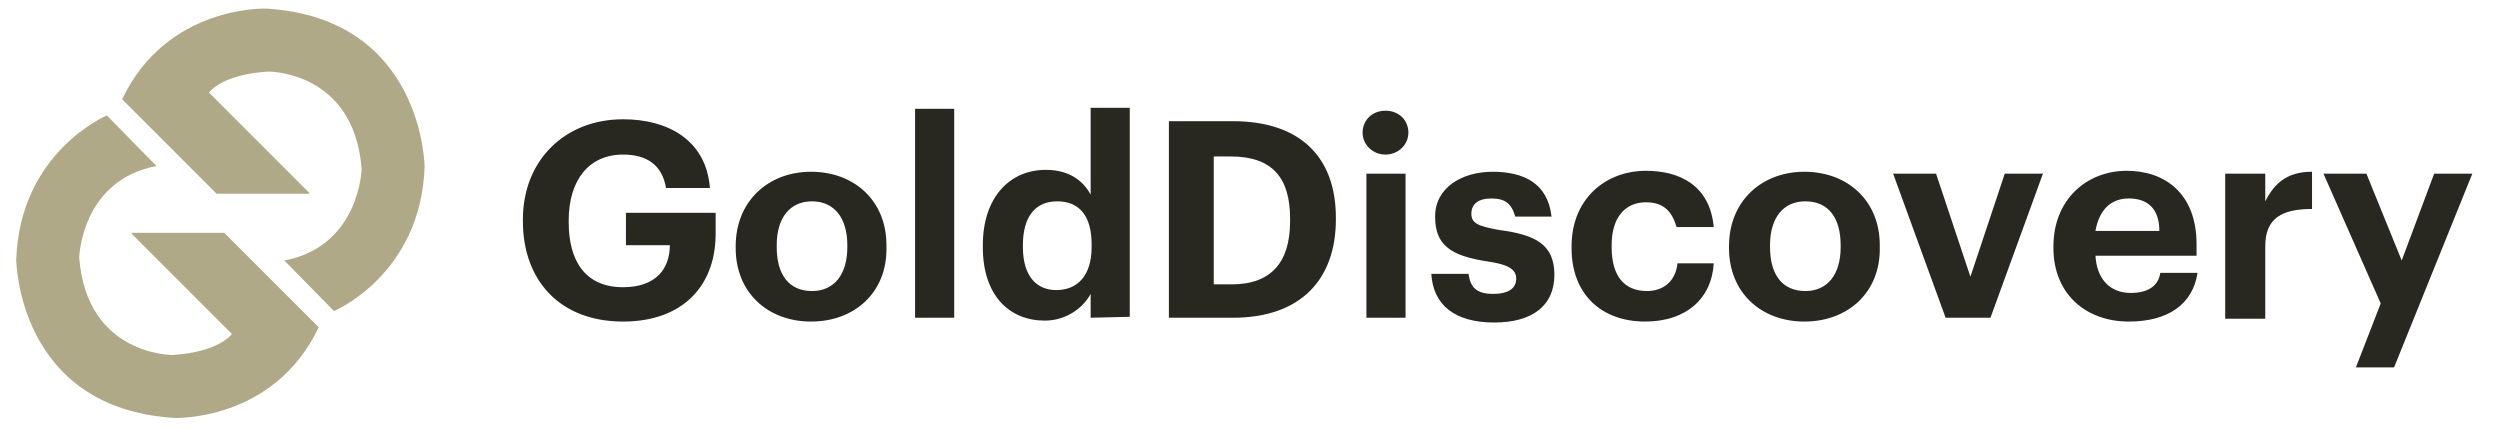 <?xml version="1.0" encoding="utf-8"?>
<!-- Generator: Adobe Illustrator 19.0.0, SVG Export Plug-In . SVG Version: 6.00 Build 0)  -->
<svg version="1.1" id="Layer_1" xmlns="http://www.w3.org/2000/svg" xmlns:xlink="http://www.w3.org/1999/xlink" x="0px" y="0px"
	 width="262px" height="45px" viewBox="0 0 262 45" style="enable-background:new 0 0 262 45;" xml:space="preserve">
<style type="text/css">
	.st0{fill:#292820;}
	.st1{fill:#AFA988;}
</style>
<g id="XMLID_22_">
	<path class="st0" d="M65.8,22.3h9.2v2.2c0,5.5-3.5,9.2-9.7,9.2c-6.7,0-10.5-4.4-10.5-10.5v-0.2c0-6.2,4.4-10.5,10.5-10.5
		c4.6,0,8.7,2.1,9.1,7.2h-4.6c-0.4-2.4-2-3.5-4.5-3.5c-3.6,0-5.7,2.7-5.7,6.9v0.2c0,4,1.7,6.8,5.7,6.8c3.5,0,4.9-2,4.9-4.4h-4.6
		V22.3L65.8,22.3z M85,33.7c-4.5,0-7.9-3-7.9-7.7v-0.2c0-4.7,3.4-7.8,7.9-7.8c4.5,0,7.9,3,7.9,7.7v0.2C93,30.6,89.6,33.7,85,33.7
		L85,33.7z M88.8,25.7c0-2.9-1.4-4.6-3.7-4.6c-2.3,0-3.7,1.7-3.7,4.6v0.2c0,2.9,1.3,4.6,3.7,4.6c2.3,0,3.7-1.7,3.7-4.6V25.7
		L88.8,25.7z M95.9,33.3V11.4h4.1v21.9L95.9,33.3L95.9,33.3z M114.3,33.3v-2.5c-0.8,1.5-2.6,2.8-4.8,2.8c-3.7,0-6.5-2.6-6.5-7.7
		v-0.2c0-5,2.8-7.9,6.6-7.9c2.4,0,3.9,1.1,4.7,2.6v-9.1h4.1v21.9L114.3,33.3L114.3,33.3z M114.4,25.6c0-3-1.3-4.5-3.6-4.5
		c-2.3,0-3.6,1.6-3.6,4.6v0.2c0,3,1.4,4.5,3.5,4.5c2.2,0,3.7-1.5,3.7-4.5L114.4,25.6L114.4,25.6z M129.2,33.3h-6.7V12.7h6.7
		c7.2,0,10.8,3.9,10.8,10.1V23C140,29.2,136.4,33.3,129.2,33.3L129.2,33.3z M135.2,22.9c0-4.2-1.8-6.5-6.2-6.5h-1.8v13.4h1.9
		c4.1,0,6.1-2.3,6.1-6.6V22.9L135.2,22.9z M145.2,16.2c-1.3,0-2.4-1-2.4-2.3c0-1.3,1-2.3,2.4-2.3c1.4,0,2.4,1,2.4,2.3
		C147.6,15.2,146.5,16.2,145.2,16.2L145.2,16.2z M147.3,33.3h-4.1V18.2h4.1V33.3L147.3,33.3z M156.3,20.8c-1.4,0-2.1,0.6-2.1,1.6
		c0,1,0.7,1.3,2.9,1.7c3.8,0.5,5.8,1.5,5.8,4.7c0,3.3-2.4,5-6.3,5c-4.1,0-6.4-1.8-6.6-5.1h3.9c0.2,1.4,0.8,2.1,2.6,2.1
		c1.6,0,2.4-0.6,2.4-1.6c0-1-0.9-1.5-3-1.8c-4-0.6-5.5-1.8-5.5-4.7c0-3.1,2.9-4.7,6-4.7c3.3,0,5.8,1.2,6.2,4.7h-3.8
		C158.4,21.3,157.7,20.8,156.3,20.8L156.3,20.8z M172.5,21.2c-2.2,0-3.6,1.6-3.6,4.5v0.2c0,3,1.3,4.6,3.7,4.6c1.7,0,3-1,3.2-2.9h3.8
		c-0.2,3.6-2.8,6.1-7.2,6.1c-4.4,0-7.7-2.7-7.7-7.7v-0.2c0-4.9,3.5-7.9,7.8-7.9c3.5,0,6.7,1.5,7.1,5.9h-3.9
		C175.2,22,174.2,21.2,172.5,21.2L172.5,21.2z M189.1,33.7c-4.5,0-7.9-3-7.9-7.7v-0.2c0-4.7,3.4-7.8,7.9-7.8c4.5,0,7.9,3,7.9,7.7
		v0.2C197.1,30.6,193.7,33.7,189.1,33.7L189.1,33.7z M192.9,25.7c0-2.9-1.3-4.6-3.7-4.6c-2.3,0-3.7,1.7-3.7,4.6v0.2
		c0,2.9,1.3,4.6,3.7,4.6c2.3,0,3.7-1.7,3.7-4.6V25.7L192.9,25.7z M208.6,33.3h-4.7l-5.5-15.1h4.5l3.6,10.8l3.6-10.8h4L208.6,33.3
		L208.6,33.3z M219.6,26.7c0.1,2.5,1.5,4,3.7,4c1.9,0,2.9-0.8,3.1-2.1h3.9c-0.5,3.3-3.1,5.1-7.2,5.1c-4.5,0-7.9-2.9-7.9-7.7v-0.2
		c0-4.8,3.4-7.9,7.7-7.9c3.9,0,7.3,2.3,7.3,7.7v1.2H219.6L219.6,26.7z M223.1,20.8c-1.9,0-3.1,1.2-3.5,3.4h6.7
		C226.3,21.9,225.1,20.8,223.1,20.8L223.1,20.8z M237.4,25.8v7.6h-4.2V18.2h4.2v2.9c1-2,2.4-3.1,4.9-3.1v3.9
		C239.1,21.9,237.4,22.9,237.4,25.8L237.4,25.8z M250.9,38.5h-4l2.6-6.7l-6-13.6h4.5l3.7,9.1l3.4-9.1h4L250.9,38.5L250.9,38.5z"/>
	<path id="XMLID_2_" class="st1" d="M32.4,20.2L21.9,9.7c0,0,1.3-1.9,6.2-2.2c0,0,9-0.1,9.8,10.2c0,0-0.2,8.1-8.1,9.6l5.2,5.3
		c0,0,9.1-3.8,9.5-15.1c0,0-0.1-15.6-16.6-16.6c0,0-10.4-0.4-15.1,9.5l9.9,9.9H32.4L32.4,20.2z"/>
	<path id="XMLID_1_" class="st1" d="M13.8,24.5L24.3,35c0,0-1.3,1.9-6.2,2.2c0,0-9,0.1-9.8-10.2c0,0,0.2-8.1,8.1-9.6l-5.2-5.3
		c0,0-9.1,3.8-9.5,15.1c0,0,0.1,15.6,16.6,16.6c0,0,10.4,0.4,15.1-9.5l-9.9-9.9H13.8L13.8,24.5z"/>
</g>
</svg>
